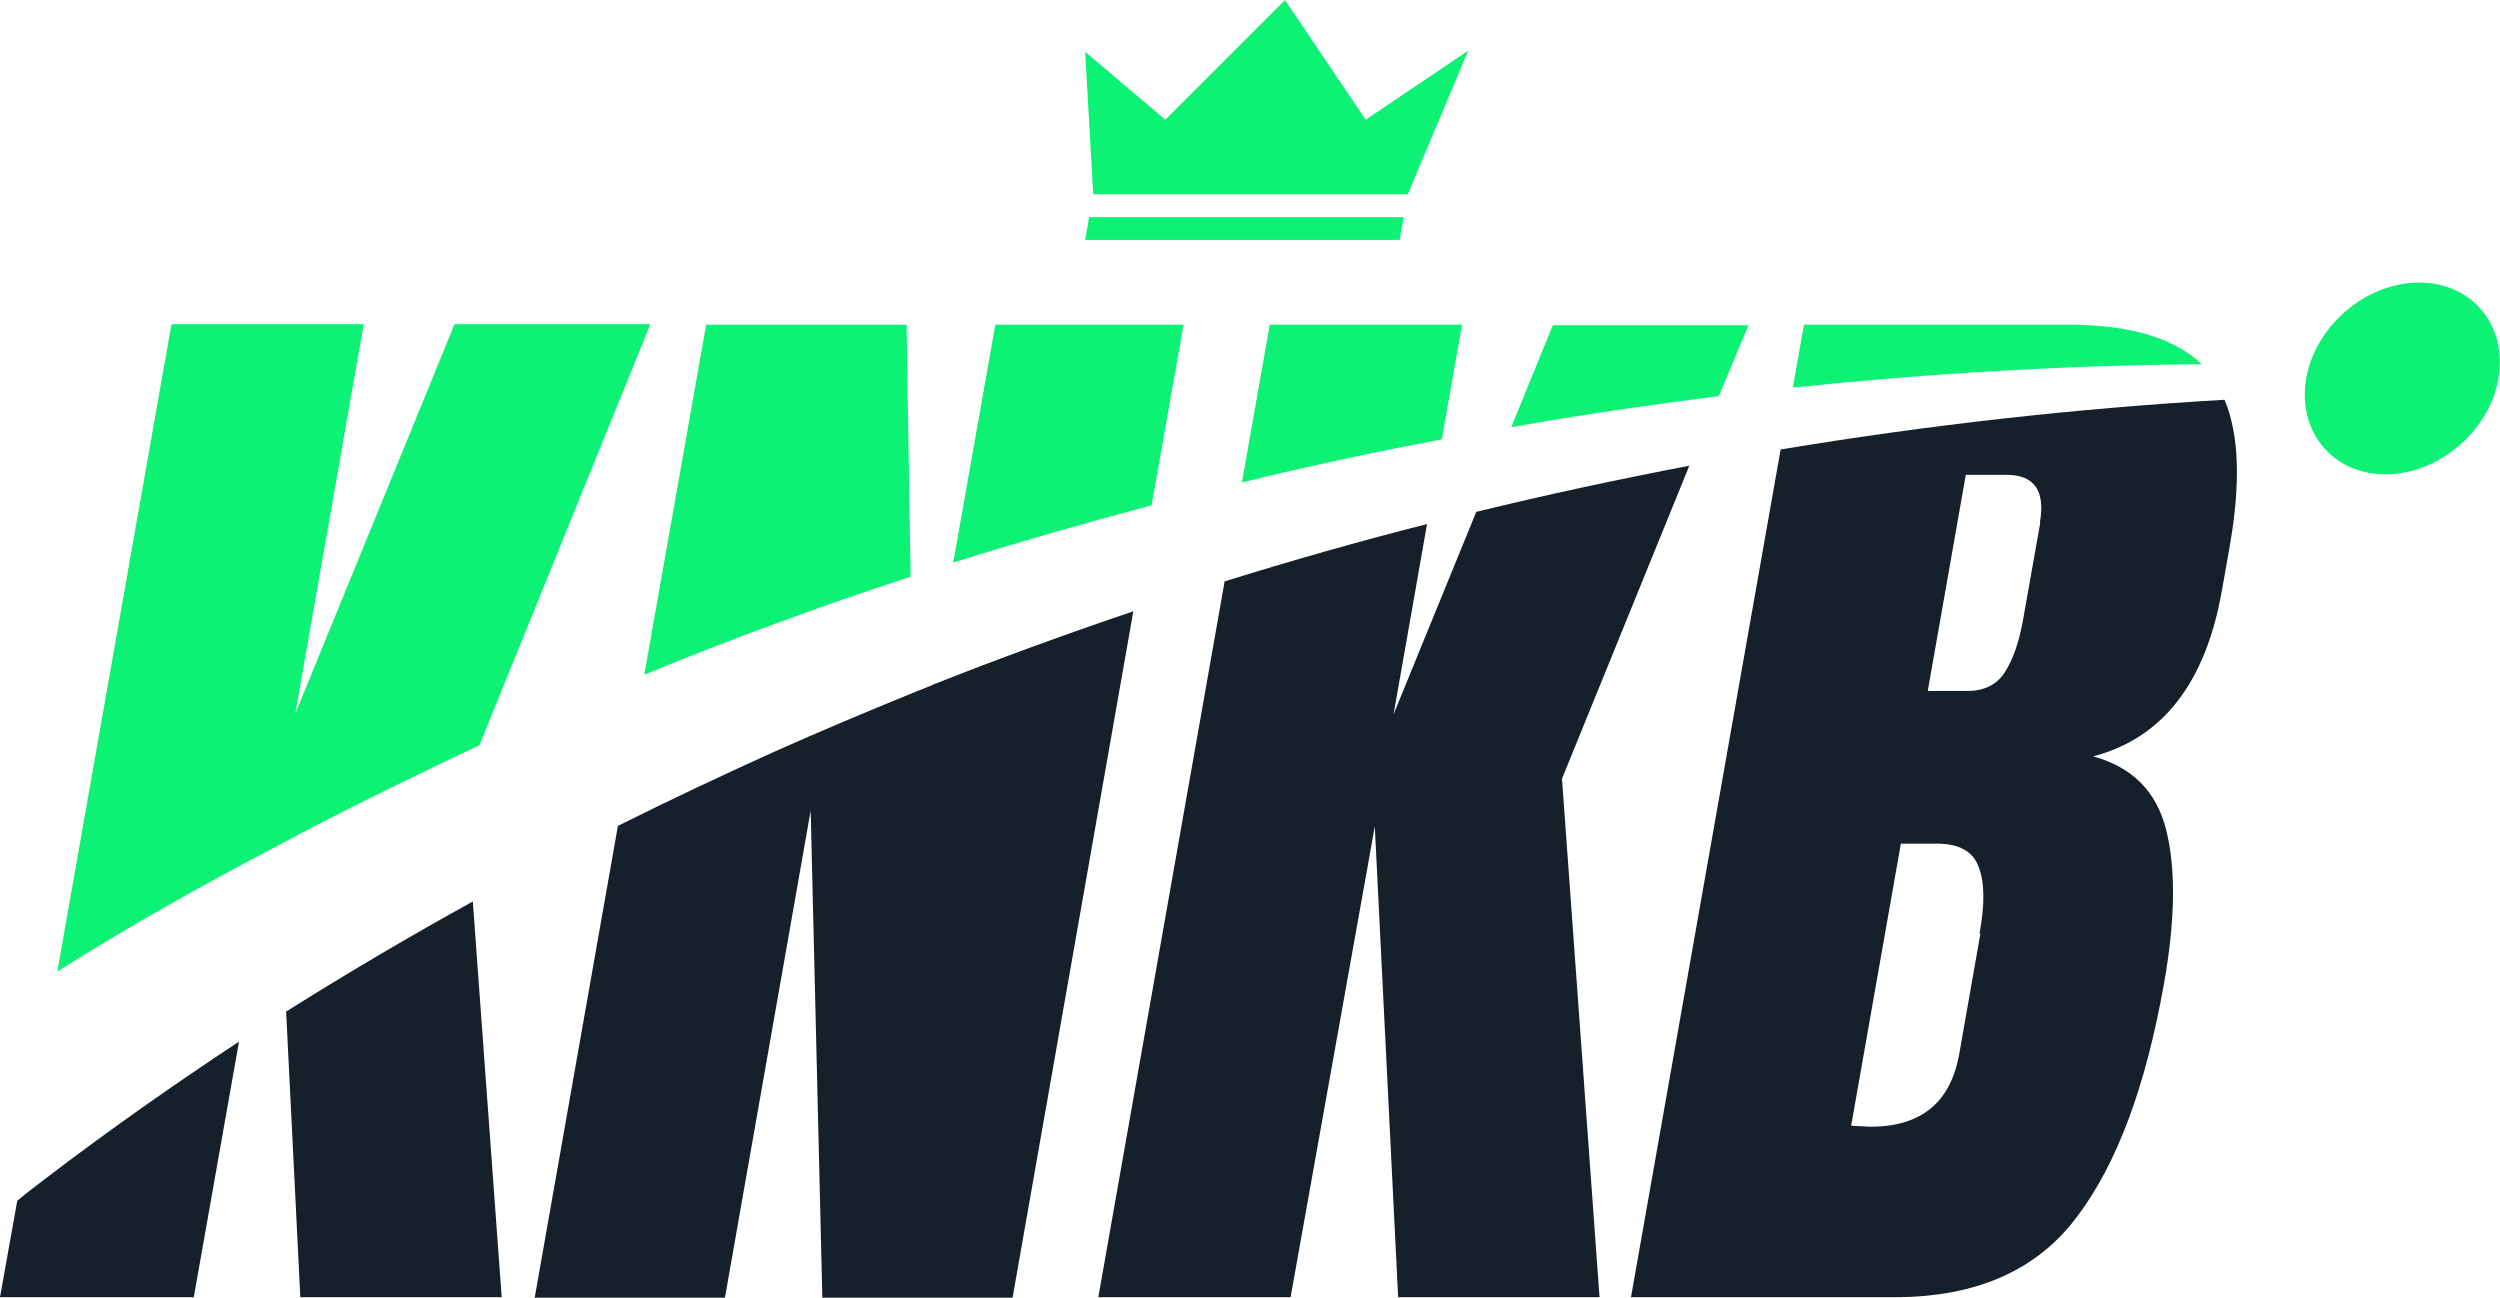 <svg xmlns="http://www.w3.org/2000/svg" id="Layer_1" version="1.1" viewBox="0 0 492.8 255.8"><defs><style>.st0{fill:#0df175}.st1{fill:#15202a}</style></defs><path d="M54.7 166.7q14.1-7.5 28.5-14.4c3.2-1.5 8-3.9 11.3-5.4l33.7-83H89.6l-31.4 76.8 13.5-76.8H33.8L11.3 191.5c13.8-8.7 28-16.7 42.5-24.3l1-.5z" class="st0"/><path d="m47.1 205.4-8.9 50.3H0l3.4-19c1.9-1.6 3.9-3.1 5.6-4.4 12.3-9.4 25.1-18.4 38-26.9Zm51.8 50.3H59.2l-2.8-56.3c12.1-7.6 24.3-14.8 36.8-21.7l5.7 78.1Z" class="st1"/><path d="M179.4 113.7c-17.7 5.8-35.2 12.2-52.4 19.3l12.2-69h39.5l.8 49.7zM233.3 64 227 99.6c-13.1 3.5-26.1 7.2-39.1 11.3l8.3-46.9zm-3.6-40.4-15.8-13.4 1.6 28.1h62L289.4 10l-20.2 13.6L253.3 0zm15.8 19.2h-30.8l-.8 4.5h62l.8-4.5z" class="st0"/><path d="M183.8 135c13.1-5.2 26.3-10 39.6-14.5l-23.8 135.3h-37.5l-2.3-96-16.9 96h-37.5l16.4-93c10.2-5.1 20.6-10 31-14.7 9-4 18-7.8 27.1-11.5l4-1.6z" class="st1"/><path d="m288.2 64-4 22.6c-13.2 2.5-26.4 5.3-39.4 8.5l5.5-31.1z" class="st0"/><path d="m307.9 153.5 7.4 102.2h-39.7l-4.6-92.8-16.6 92.8h-37.9l24.9-141.1c13.2-4.1 26.5-7.9 39.9-11.3l-6.6 37.5 16.3-39.9c13.9-3.4 27.9-6.4 42-9.1z" class="st1"/><path d="m344.7 64-5.9 14.1c-13.7 1.7-27.3 3.7-40.9 6.1l8.2-20.1h38.6Z" class="st0"/><path d="M438.5 78.8c-29.3 1.7-58.6 5-87.5 9.8l-29.5 167.1h52c15.9 0 27.9-5.2 35.8-15.7 8-10.5 13.7-25.9 17.3-46.3 2.2-12.5 2.3-22.5.4-30.1s-6.7-12.4-14.4-14.5c13.7-3.6 22.2-14.5 25.4-32.8l1.5-8.5c2.2-12.5 1.9-22.1-1-29m-48.1 105.1-4.2 23.9c-1.7 9.5-7.5 14.3-17.5 14.3l-3.8-.2 9.8-55.6h7.1c4.3 0 7.1 1.5 8.2 4.5 1.2 3 1.3 7.4.2 13.2h.2Zm11.8-81-3.4 19.2c-.8 4.5-2 7.9-3.6 10.4s-4.1 3.7-7.4 3.7H380l7.5-42.6h8c5.5 0 7.7 3.1 6.6 9.4h.1Z" class="st1"/><path d="M434 71.8c-26.9.2-53.8 1.8-80.6 4.6l2.2-12.4h52q18.3 0 26.4 7.8m36.2 21.7c-10.4 0-17.4-8.5-15.6-18.9s11.8-18.9 22.3-18.9c10.4 0 17.4 8.5 15.6 18.9s-11.8 18.9-22.3 18.9" class="st0"/></svg>